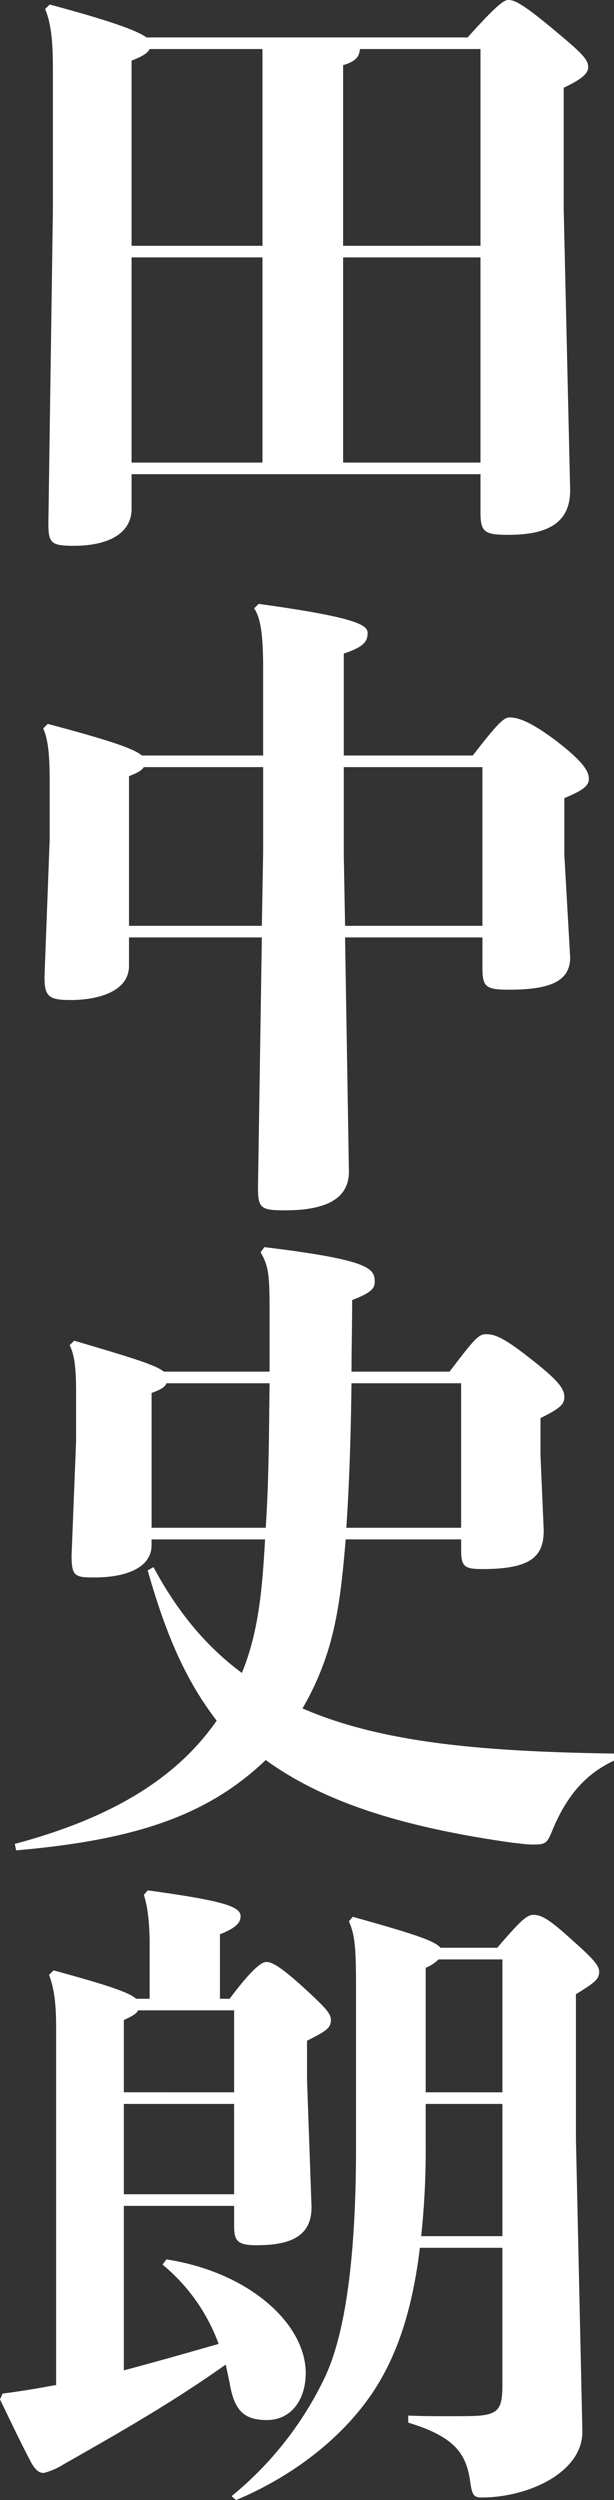 <svg id="グループ_221" data-name="グループ 221" xmlns="http://www.w3.org/2000/svg" xmlns:xlink="http://www.w3.org/1999/xlink" width="140.892" height="573.497" viewBox="0 0 140.892 573.497">
  <rect x="0" y="0" width="140.892" height="573.497" fill="#333333" stroke="none"/>
  <defs>
    <clipPath id="clip-path">
      <rect id="長方形_122" data-name="長方形 122" width="140.892" height="573.497" fill="none"/>
    </clipPath>
  </defs>
  <g id="グループ_220" data-name="グループ 220" clip-path="url(#clip-path)">
    <path id="パス_1867" data-name="パス 1867" d="M30.191,116.768c0,5.032-4.439,8.436-13.319,8.436-5.032,0-5.772-.593-5.772-5.032l1.036-71.778V15.687c0-5.624-.3-10.063-1.776-13.615L11.4,1.036c13.763,3.7,19.979,5.92,22.2,7.548h73.7C113.809,1.332,115.585,0,116.62,0c1.332,0,2.96.592,9.916,6.363s8.436,7.252,8.436,9.029c0,1.332-1.184,2.664-5.624,4.735V47.95l1.48,64.526c0,7.992-5.92,10.211-14.208,10.211-5.327,0-6.363-.591-6.363-5.031v-8.88H30.191ZM60.234,11.248h-25.9c-.443.888-1.48,1.628-4.144,2.663V56.386H60.234Zm0,47.8H30.191v47.063H60.234Zm50.023-2.664V11.248H82.582c-.148,1.775-.889,2.812-3.849,3.7V56.386ZM78.733,106.112h31.523V59.049H78.733Z" fill="#fff"/>
    <path id="パス_1868" data-name="パス 1868" d="M80.065,268.766c0,6.511-5.771,8.88-14.651,8.88-5.476,0-6.216-.445-6.216-5.18l.889-57.422H29.6v6.512c0,5.771-6.807,7.843-13.467,7.843-5.033,0-5.92-.888-5.92-5.328L11.4,192.549V179.377c0-6.808-.444-9.916-1.48-12.284l1.036-1.035c13.911,3.7,19.684,5.623,21.607,7.251H60.383V153.182c0-7.548-.593-11.544-2.073-13.615l1.037-1.037c22.642,3.108,25.01,4.884,25.01,6.661,0,2.071-1.036,3.255-5.475,4.735v23.383h29.6c5.624-7.251,7.1-8.732,8.437-8.732,1.924,0,4.735.888,10.655,5.328,6.363,4.884,7.548,7.1,7.548,8.732s-1.332,2.664-5.624,4.44V196.1l1.332,23.531c0,5.476-4.588,7.4-14.06,7.4-5.475,0-6.067-.74-6.067-5.179v-6.808H79.178ZM60.087,212.38l.3-17.02V175.973H33c-.444.74-1.48,1.332-3.4,2.072V212.38Zm50.614,0V175.973H78.882v19.979l.3,16.428Z" fill="#fff"/>
    <path id="パス_1869" data-name="パス 1869" d="M34.779,353.128v1.332c0,4.735-5.032,7.4-13.172,7.4-4.439,0-5.18-.3-5.18-5.033l1.036-26.342v-10.8c0-5.624-.3-8.732-1.479-11.1l1.035-1.036c13.616,4,18.8,5.624,20.571,7.1H61.862V301.625c0-9.027-.148-11.1-2.072-14.355l.888-1.184c24.271,2.96,25.307,4.884,25.307,7.992,0,1.48-.888,2.516-5.18,4.144,0,5.92-.147,11.4-.147,16.428h22.5c5.623-7.4,6.659-8.584,8.287-8.584,1.776,0,3.552.295,9.916,5.328,6.512,5.031,8.14,7.1,8.14,9.027,0,1.776-1.036,2.664-5.476,4.884v8.584l.739,17.167c0,5.92-2.811,8.88-14.058,8.88-4.145,0-4.885-.592-4.885-4.292v-2.516H79.326c-.74,8.584-1.481,17.02-4,25.307A64.318,64.318,0,0,1,69.41,391.9c18.351,7.993,41.883,9.916,71.481,10.36v1.628c-6.363,2.96-10.8,7.844-14.207,16.132-1.184,2.96-1.628,3.107-4.44,3.107-1.628,0-3.256-.3-4.884-.443-24.863-3.552-42.918-9.176-56.386-18.944C47.655,416.47,31.079,422.094,3.7,424.461l-.3-1.479c21.607-5.772,36.85-14.652,46.322-28.268-7.4-9.619-11.84-20.423-15.835-34.482l1.332-.741C40.846,370,47.506,377.843,55.5,383.763c3.995-9.62,4.735-20.276,5.327-30.635Zm26.195-2.664c.74-10.952.74-22.052.888-33.151H38.183c-.3.888-1.332,1.48-3.4,2.22v30.931Zm44.842,0V317.313H80.658c-.149,11.1-.445,22.051-1.185,33.151Z" fill="#fff"/>
    <path id="パス_1870" data-name="パス 1870" d="M28.415,543.75c7.252-1.924,14.5-3.995,21.756-6.067a42.446,42.446,0,0,0-12.876-18.2l.889-1.185c19.239,2.96,31.966,14.947,31.966,26.047,0,6.216-3.4,10.8-8.88,10.8-5.328,0-7.547-2.22-8.584-8.583-.3-1.332-.591-2.813-.887-4.145-11.692,8.288-22.94,14.8-37.3,22.94a15.449,15.449,0,0,1-4.44,1.923c-1.184,0-1.923-.739-2.812-2.219C4.44,559.734,2.664,555.886,0,550.41l.593-1.332c4.588-.592,7.991-1.183,11.987-1.924h.3V465.165c0-5.624-.444-9.027-1.628-12.136l1.036-1.036c12.432,3.4,17.316,5.033,18.943,6.512h3.108V446.073c0-5.623-.592-9.175-1.332-11.395l.889-1.036c17.315,2.368,21.31,3.7,21.31,5.92,0,1.628-1.331,2.812-4.735,4.144v14.8h2.219c5.329-7.1,7.4-8.436,8.436-8.436,1.628,0,4.145,1.924,8.288,5.625,5.476,5.031,6.512,6.215,6.512,7.7,0,1.776-1.036,2.516-5.476,4.736v8.88l1.036,29.3c0,7.1-5.476,8.731-12.727,8.731-4.441,0-5.032-1.183-5.032-4.439v-4.588H28.415Zm25.308-63.785v-18.8H31.672c-.3.74-1.332,1.332-3.257,2.22v16.576ZM28.415,503.348H53.723v-20.72H28.415Zm67.931,12.283c-1.925,15.983-5.92,25.455-10.212,32.264-7.4,11.543-19.535,20.423-31.967,25.6l-1.036-.887a78.978,78.978,0,0,0,21.607-27.675c3.7-8.14,6.955-23.236,6.955-52.242V455.1c0-9.472-.443-11.544-1.628-14.356l.889-1.036c13.763,3.848,18.795,5.476,20.127,7.1H114.1c5.329-6.216,6.808-7.548,8.289-7.548,1.775,0,3.551.887,8.879,5.772,4.884,4.291,6.216,5.919,6.216,7.251,0,1.777-1.036,2.517-5.328,5.18V490.62l1.48,67.19c0,9.471-12.58,15.1-23.087,15.1-1.777,0-2.22-.444-2.664-3.7-.888-6.216-3.4-10.211-14.207-13.467v-1.627c2.96.147,6.215.147,9.323.147,2.96,0,5.771,0,7.252-.147,4.292-.445,5.032-1.925,5.032-7.105V515.631Zm18.943-2.663v-30.34H97.677v8.88a184.553,184.553,0,0,1-1.035,21.46Zm0-33V449.478H100.637a9.17,9.17,0,0,1-2.96,1.924v28.563Z" fill="#fff"/>
  </g>
</svg>
